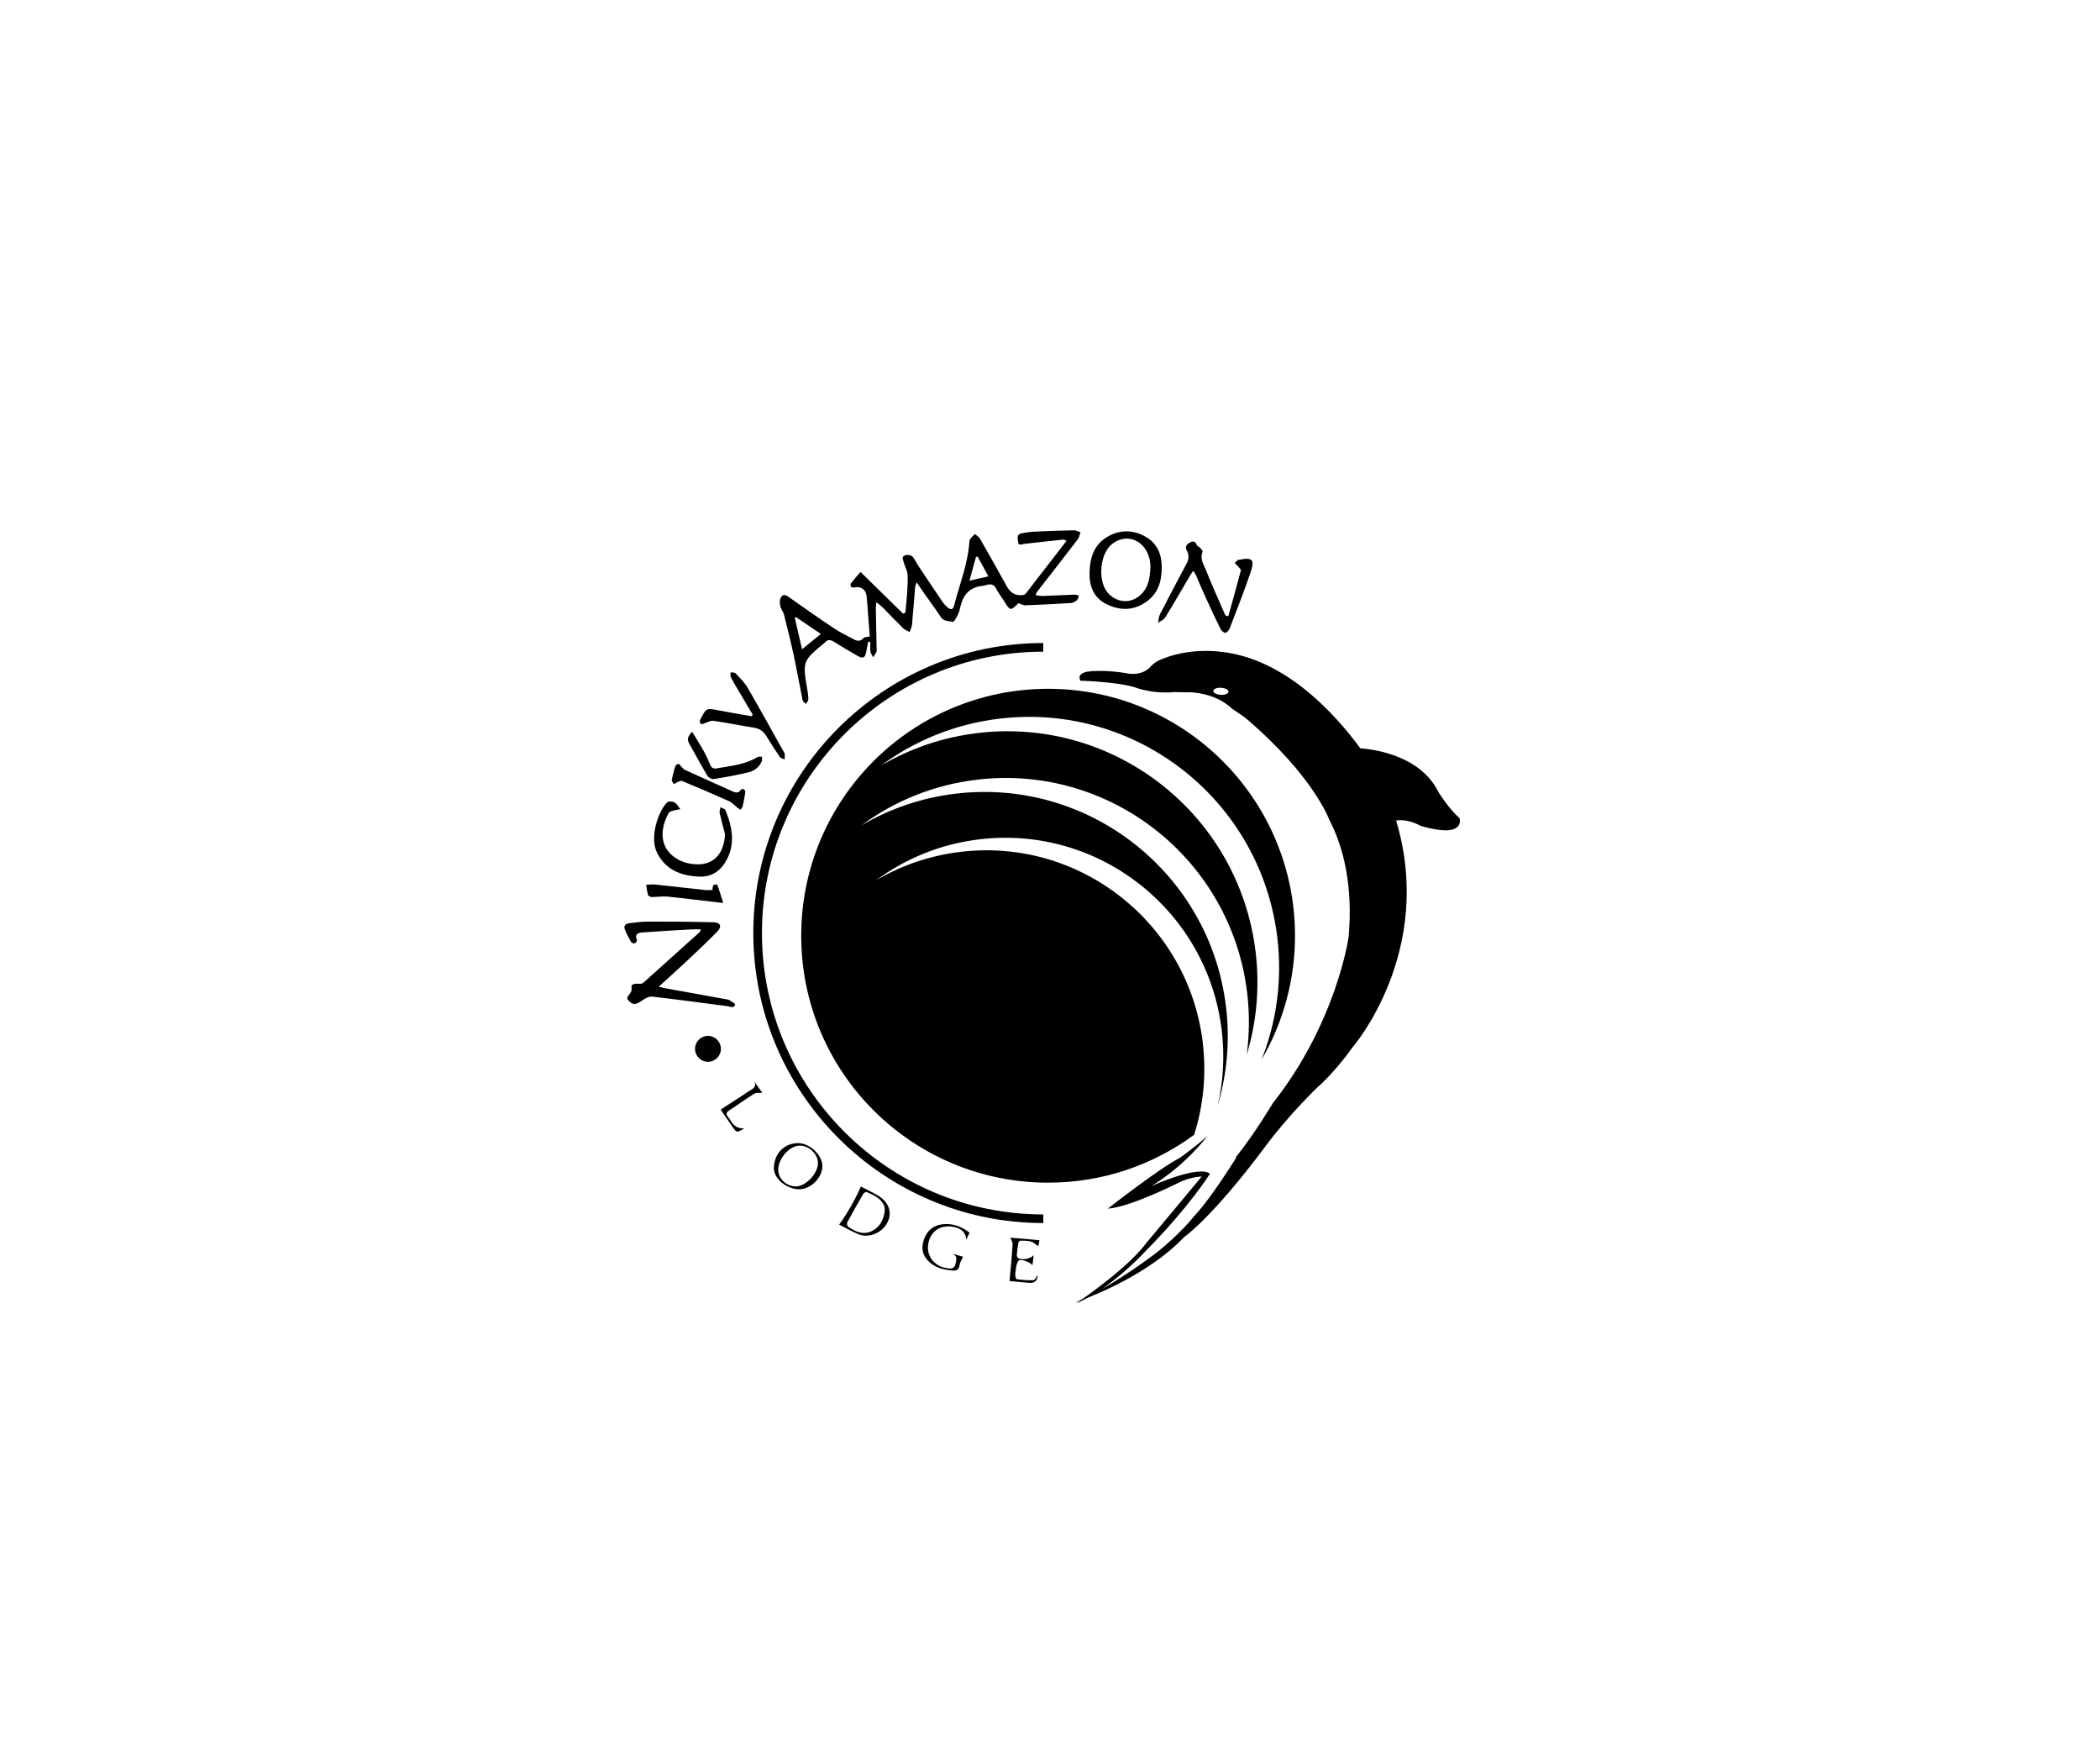 <svg xmlns="http://www.w3.org/2000/svg" id="Capa_1" data-name="Capa 1" viewBox="0 0 600 500"><defs><style>      .cls-1 {        stroke-width: 0px;      }    </style></defs><g><path class="cls-1" d="M343.66,297.89c-4.11-34.21-35.11-58.64-69.25-54.54-8.79,1.05-16.92,3.9-24.09,8.11,8.38-6.19,18.41-10.36,29.5-11.69,34.14-4.09,65.15,20.32,69.24,54.53.89,7.37.44,14.58-1.12,21.41,2.62-8.84,3.52-18.35,2.35-28.1-4.58-38.19-39.18-65.44-77.29-60.88-9.81,1.18-18.89,4.35-26.88,9.06,9.35-6.91,20.56-11.56,32.92-13.05,38.11-4.57,72.71,22.69,77.29,60.88.72,6.01.65,11.94-.13,17.66,2.8-9.21,3.77-19.13,2.55-29.31-4.7-39.25-40.27-67.26-79.43-62.56-10.08,1.2-19.41,4.47-27.63,9.3,9.61-7.1,21.13-11.88,33.83-13.41,39.16-4.69,74.72,23.31,79.43,62.56,1.47,12.25-.26,24.15-4.51,34.87,6.06-10.42,9.56-22.51,9.56-35.42,0-38.97-31.59-70.54-70.54-70.54s-70.54,31.58-70.54,70.54,31.58,70.54,70.54,70.54c15.61,0,30.03-5.08,41.72-13.67,2.62-8.24,3.56-17.16,2.46-26.31Z"></path><path class="cls-1" d="M416.99,233.68c-2.85-2.38-5.97-7.35-5.97-7.35-5.04-10.3-17.77-12.21-22.36-12.57-7.16-9.77-21.45-25.63-39.83-27.56,0,0-9.14-1.42-17.62,2.41,0,0-1.42.62-2.54,1.88,0,0-1.79,2.45-6.13,1.96,0,0-6.37-1.31-11.87-.58,0,0-3.17.46-1.96,2.59,0,0,9.86.25,15.34,1.81,0,0,5.03,2.09,11.55,1.42,0,0,2.58.1,3.99.06,0,0,7.36-.12,12.42,4.69l3.65,2.49c19.68,16.67,24.15,29.29,24.15,29.29,4.1,7.77,6.8,19.03,5.51,33.46,0,0-3.41,24.36-21.66,47.47,0,0-5.31,8.91-10.4,15.21-.18.21-.14.51-.28.73-5.3,8.33-9.03,13.38-11.93,16.48,0,0-3.45,4.51-10.49,10.18,0,0-7.65,5.91-15.87,10.57,6.92-4.72,12.44-10.74,12.44-10.74,12.68-12.81,18.57-22.28,18.57-22.28-3.22-2.62-16.74,3.52-16.74,3.52,9.91-6,16.05-14.35,16.05-14.35-2.87,2.66-8,6.34-8,6.34-5.64,2.83-20.49,14.45-20.49,14.45,6.09-.32,19.94-7.26,19.94-7.26,3.39-1.82,6.89-1.91,6.89-1.91-1.56,1.92-15.85,19.01-15.85,19.01-4.39,5.98-14.43,13.31-18.38,16.09-.77.35-1.51.68-2.25.97,0,0,.64-.21,1.75-.62-.73.51-1.15.79-1.15.79,1.14-.47,2.28-1.04,3.41-1.66,6.37-2.55,18.97-8.36,27.49-17.32,0,0,7.94-5.43,23.15-25.85,7.26-9.75,15.36-17.3,14.97-16.96,0,0,4.66-3.93,10.01-11.43,0,0,23.64-27.29,12.39-64.71,3.54-.59,6.97,1.51,6.97,1.51,13.2,3.84,11.13-2.2,11.13-2.2ZM348.77,198.49c-1.2-.07-2.15-.59-2.11-1.14.04-.55,1.04-.95,2.24-.88,1.19.07,2.14.58,2.11,1.14-.05.56-1.04.95-2.24.88Z"></path></g><g><path class="cls-1" d="M298.08,349.39c-45.68,0-82.85-37.17-82.85-82.85s37.16-82.85,82.85-82.85v2.47c-44.32,0-80.38,36.06-80.38,80.38s36.06,80.38,80.38,80.38v2.47Z"></path><g><path class="cls-1" d="M205.97,299.62c0,2.05-1.66,3.7-3.69,3.7s-3.7-1.65-3.7-3.7,1.65-3.7,3.7-3.7,3.69,1.66,3.69,3.7Z"></path><g><g><path class="cls-1" d="M248.5,181.78c-.21-2.76-.43-5.72-.66-8.67-.07-.97-.13-1.95-.25-2.92-.22-1.82-1.72-2.8-3.49-2.36-.3.07-.81-.03-.97-.24-.16-.21-.15-.77.02-.99.82-1.06,1.72-2.05,2.72-3.21,4.11,4.03,8.13,7.97,12.15,11.91.22-.1.43-.2.65-.29.17-1.79.39-3.58.5-5.38.11-1.84.25-3.69.13-5.52-.07-1.07-.68-2.09-.99-3.15-.18-.63-.57-1.49-.31-1.9.5-.8,2.32-.66,2.87.11.57.79.99,1.68,1.53,2.49,2.31,3.47,4.63,6.94,6.98,10.39.36.53.84,1,1.32,1.43.82.74,1.56.81,1.89-.47,1.58-6.12,4-12.02,4.39-18.44.04-.71,1.02-1.36,1.56-2.04.5.46,1.16.84,1.48,1.4,2.59,4.5,5.14,9.03,7.64,13.58,1.01,1.83,2.46,2.72,4.54,2.49.33-.04.73-.25.93-.51,3.85-4.95,7.68-9.91,11.6-14.99-.39-.15-.67-.37-.93-.35-3.77.39-7.53.79-11.29,1.24-.68.08-1.51.58-1.62-.55-.1-.94-.54-2.2.99-2.5,1.22-.23,2.46-.41,3.69-.47,3.73-.17,7.47-.31,11.21-.38.64-.01,1.28.36,1.92.56-.25.68-.34,1.47-.76,2.01-3.88,5.07-7.82,10.1-11.74,15.15-.12.16-.15.38-.31.79.72.1,1.33.27,1.94.25,3.03-.11,6.06-.27,9.09-.38.43-.02.88.17,1.32.27-.16.44-.19,1.01-.5,1.28-.46.4-1.09.8-1.68.84-4.37.28-8.74.5-13.11.66-.63.02-1.28-.41-1.93-.63-2.32,2.29-2.41,2.27-4.21-.7-.67-1.11-1.54-2.12-2.09-3.28-.66-1.39-1.62-1.57-2.91-1.18-.47.14-.95.22-1.43.28-3.44.45-5.18,2.61-5.95,5.8-.19.79-.37,1.6-.72,2.32-.39.8-1.13,2.19-1.43,2.12-1.2-.28-2.63-.08-3.51-1.43-1.44-2.23-3.04-4.34-4.57-6.51-.7-1-1.38-2.02-2.3-3.37-.23.75-.41,1.11-.44,1.49-.3,3.56-.55,7.13-.89,10.68-.07.69-.44,1.36-.68,2.03-.62-.35-1.34-.59-1.83-1.06-2.01-1.97-3.95-4.01-5.93-6.01-.44-.44-.96-.8-1.75-1.45-.07.9-.15,1.41-.14,1.91.07,3.85.15,7.69.23,11.54,0,.22.09.47,0,.64-.29.57-.64,1.1-.97,1.65-.27-.52-.71-1.02-.79-1.57-.13-.92-.04-1.87-.04-2.8l-.61-.07c-.19.95-.39,1.9-.56,2.86-.31,1.72-.89,2.08-2.42,1.22-2.31-1.3-4.58-2.68-6.83-4.08-.97-.61-1.78-.71-2.56.24-.03.04-.08.07-.12.1-6.24,5.12-6.3,5.3-4.91,13.3.17.96.32,1.93.29,2.9-.01.42-.48.83-.75,1.24-.31-.37-.8-.7-.89-1.12-.88-4.3-1.64-8.62-2.56-12.91-.83-3.86-1.79-7.7-2.76-11.53-.19-.77-.8-1.43-1-2.2-.18-.71-.27-1.56-.05-2.24.41-1.28,1.23-1.4,2.37-.59,4.28,3.03,8.58,6.05,12.95,8.96,1.84,1.23,3.85,2.21,5.81,3.23.91.48,1.8.56,2.63-.4.3-.35,1.05-.3,1.8-.49ZM227.41,176.28c-.11.08-.22.17-.33.25.66,2.84,1.32,5.68,2.08,8.94,1.91-1.55,3.53-2.88,5.37-4.37-2.58-1.75-4.85-3.28-7.12-4.82ZM279.33,159.01c-.16.02-.31.04-.47.06-.59,2.13-1.17,4.27-1.88,6.81,2.03-.46,3.61-.82,5.42-1.23-1.1-2.03-2.09-3.84-3.07-5.64Z"></path><path class="cls-1" d="M350.95,176.02c1.21-4.35,2.45-8.7,3.58-13.07.08-.33-.59-.87-.94-1.29-.25-.3-.55-.56-.82-.83.29-.28.58-.57.88-.84.07-.06.21-.04.31-.06,3.85-.79,4.6-.12,3.33,3.62-1.82,5.37-3.91,10.66-5.95,15.96-.2.53-.8,1.24-1.24,1.26-.46.02-1.14-.61-1.39-1.12-1.49-3-2.9-6.05-4.29-9.1-.94-2.07-1.81-4.17-2.72-6.25-.16-.37-.42-.69-.77-1.24-.39.59-.67.96-.9,1.35-2.37,4.01-4.69,8.05-7.13,12.01-.4.66-1.33.99-2.01,1.47.16-.78.15-1.65.5-2.34,2.49-4.86,5.03-9.71,7.62-14.52.68-1.27.79-2.44.11-3.69-.67-1.24-.06-1.9,1.01-2.43,1.01-.5,1.48-.08,1.84.85.11.28.61.38.84.64.32.38.89.97.78,1.23-.84,2,.32,3.62.98,5.26,1.68,4.22,3.56,8.37,5.37,12.54.08.18.24.33.36.49.22.03.44.05.66.08Z"></path><path class="cls-1" d="M311.3,163.67c.1-4.21,1.15-7.97,5.04-10.28,3.55-2.11,7.25-2.11,10.81-.15,3.33,1.83,4.74,4.88,4.78,8.63.04,4.24-1.08,7.92-4.86,10.35-3.65,2.35-7.47,2.15-11.12.27-3.46-1.79-4.73-5.02-4.65-8.82ZM328.71,162.14c-.02-.32-.03-1.08-.15-1.83-.95-5.73-6.33-8.25-10.68-5.03-3.74,2.77-4.4,10.99-1.14,14.32,2.87,2.93,6.98,2.82,9.7-.23,1.74-1.95,2.08-4.34,2.26-7.23Z"></path></g><g><path class="cls-1" d="M200.19,265.49c-.91,0-1.69-.04-2.46,0-4.75.27-9.5.53-14.25.88-1.1.08-2.25.45-1.52,2.1.1.22-.25.87-.52.98-.29.12-.95-.05-1.1-.3-.69-1.22-1.37-2.46-1.85-3.77-.36-1,.41-1.54,1.3-1.65,1.82-.22,3.66-.46,5.49-.46,6.17,0,12.34.03,18.5.19,2.09.05,2.59,1.19,1.14,2.68-2.98,3.06-6.11,5.97-9.22,8.89-2.36,2.21-4.78,4.36-7.49,6.83.89.22,1.41.37,1.93.47,5.96,1.08,11.92,2.15,17.88,3.22.05,0,.12,0,.16.03.65.46,1.91,1.07,1.85,1.36-.28,1.22-1.35.61-2.15.5-7.19-.93-14.38-1.93-21.58-2.74-.9-.1-2.02.55-2.85,1.12-1.8,1.24-2.63,1.34-3.82.06-.18-.19-.42-.45-.41-.66.09-1.07,1.43-1.48,1.22-2.96-.21-1.45,1.35-1.25,2.44-1.22.34,0,.76-.15,1.02-.38,5.36-4.79,10.71-9.61,16.05-14.43.1-.09.1-.28.25-.74Z"></path><path class="cls-1" d="M207.14,238.23c-.51-1.98-1.07-3.94-1.51-5.93-.12-.52.12-1.13.2-1.69.48.26,1.24.4,1.41.8,2.11,5.03,2.99,10.1-.12,15.07-1.68,2.68-4.23,4.09-7.38,3.94-5.1-.24-9.5-1.83-12.02-6.83-2.13-4.22.18-11.65,2.9-14.39.3-.31,1.1-.25,1.64-.16.39.06.78.39,1.07.7.4.43.7.95,1.05,1.42-.54.1-1.09.16-1.61.32-.58.18-1.42.28-1.66.69-2.51,4.35-3.05,10.22,2.65,13.38,1.83,1.01,4.26,1.49,6.36,1.34,4.41-.32,6.85-3.73,7.02-8.65Z"></path><path class="cls-1" d="M215.05,204.13c-1.46-2.45-2.92-4.89-4.36-7.34-.66-1.12-1.32-2.23-1.89-3.4-.18-.37-.05-.88-.06-1.33.48.08,1.14,0,1.41.28,1.24,1.32,2.59,2.62,3.48,4.16,3.48,5.99,6.81,12.06,10.2,18.1.13.24.35.47.37.71.05.54,0,1.09-.02,1.63-.47-.22-1.12-.32-1.37-.69-1.35-1.96-2.62-3.97-3.86-5.99-.82-1.33-1.88-2.12-3.47-2.37-3.9-.62-7.77-1.42-11.68-1.98-.82-.12-1.75.49-2.63.75-.32.09-.78.29-.95.15-.22-.17-.24-.63-.29-.97-.02-.13.15-.27.23-.42,1.66-3.22,1.65-3.17,5.25-2.47,3.12.61,6.26,1.11,9.38,1.66.08-.16.17-.32.25-.48Z"></path><path class="cls-1" d="M197.75,209.05c1.18,1.95,2.28,3.65,3.26,5.41.71,1.27,1.32,2.61,1.88,3.96.37.9.9,1.25,1.86,1.08,3.99-.71,8.07-1.04,11.66-3.21.34-.21.88-.1,1.32-.13-.03.45.05.95-.11,1.35-.69,1.67-2.09,2.71-3.74,3.11-3.31.8-6.67,1.41-10.03,1.94-.53.09-1.44-.46-1.75-.97-1.8-3.02-3.46-6.12-5.19-9.18-.62-1.1-.48-2.04.84-3.36Z"></path><path class="cls-1" d="M191.9,222.91c.36-1.46.63-2.73,1.02-3.97.1-.33.56-.64.92-.74.16-.05.47.44.72.68.37.36.69.84,1.14,1.05,4.42,2.03,8.86,4.01,13.29,6,.96.43,1.9.9,2.7-.32.12-.18.7-.3.85-.18.24.2.44.64.4.94-.19,1.33-.44,2.65-.75,3.96-.08.36-.42.66-.64.99-.33-.23-.68-.44-1-.69-.74-.58-1.37-1.37-2.2-1.74-4.43-1.99-8.91-3.89-13.39-5.76-.35-.15-.91.1-1.34.25-.39.14-.89.66-1.06.56-.34-.21-.49-.73-.66-1.02Z"></path><path class="cls-1" d="M203.54,254.26c.11-.58.06-1.12.3-1.39.2-.22,1.06-.24,1.09-.15.6,1.65,1.13,3.34,1.64,5.02.04.13-.2.35-.11.2-5.38-.63-10.55-1.28-15.73-1.81-1.48-.15-2.99.13-4.49.12-.37,0-.99-.27-1.07-.55-.29-.95-.39-1.95-.57-2.93.86-.03,1.72-.17,2.57-.09,4.77.5,9.54,1.05,14.32,1.57.63.07,1.28,0,2.05,0Z"></path></g></g><g><path class="cls-1" d="M245.97,338.97c1.48.77,3.24,1.58,4.9,2.57,3.1,1.86,4.1,4.75,2.74,7.57-1.44,2.98-5.19,4.68-8.22,3.51-1.9-.73-3.68-1.81-5.63-2.79,2.46-3.43,4.47-6.93,6.2-10.86ZM252.82,345.81c-.08-.49-.06-1.01-.25-1.44-.95-2.18-3.03-2.97-4.99-3.86-.2-.09-.79.3-.97.61-1.55,2.66-3.06,5.34-4.52,8.04-.16.3-.06,1.04.18,1.21,2.05,1.47,4.35,2.52,6.8,1.33,2.34-1.13,3.44-3.32,3.74-5.89Z"></path><path class="cls-1" d="M228.01,326.56c3.3-.02,6.9,3.34,6.95,6.49.05,3.28-3.19,6.61-6.49,6.68-3.61.07-7.36-2.97-7.35-5.96,0-4.18,2.89-7.19,6.89-7.21ZM227.28,338.93c2.78.09,6.32-3.52,6.42-6.54.09-2.56-2.4-5.05-5.12-5.12-2.89-.07-6.17,3.53-6.23,6.84-.04,2.51,2.23,4.73,4.92,4.81Z"></path><path class="cls-1" d="M271.86,358.04c1.09.32,2.19.65,3.3.98-.38.87-.9,1.6-1,2.38-.17,1.38-.94,1.67-2.1,1.55-2.29-.22-4.48-.67-6.31-2.23-2.11-1.8-2.67-3.95-1.8-6.56.86-2.59,2.68-4.11,5.29-4.42,2.85-.35,5.42.58,7.78,2.4-.31.65-.57,1.2-.96,2.03-.03-2.02-1.33-3.22-3.61-3.68-3.71-.74-6.65,1.24-7.24,4.89-.55,3.35,1.67,6.33,5.18,6.86,1.04.16,2.21.46,2.59-1.12.31-1.27.66-2.5-1.11-3.08Z"></path><path class="cls-1" d="M296.98,354.29c-.16.85-.27,1.42-.33,1.72-.65-.43-1.3-1.1-2.08-1.34-.96-.28-2.03-.24-3.05-.25-.19,0-.51.41-.56.67-.2,1.12-.34,2.25-.44,3.38-.02.27.1.67.3.84.93.77,3.68.36,4.52-.77-.13,1.07-.24,1.97-.35,2.9-.62-.9-3.59-1.98-4.03-1.28-.65,1.02-.71,2.46-.88,3.74-.07.5.19,1.49.4,1.52,1.59.23,3.22.38,4.82.29.42-.02.8-.96,1.19-1.48q-.09,2.43-2.37,2.24c-1.93-.17-3.87-.34-5.68-.5.31-3.56.66-7.02.88-10.5.04-.64-.44-1.32-.65-1.91,2.45.21,5.3.46,8.31.72Z"></path><path class="cls-1" d="M212.65,322.29c-2.11,1.36-2.13,1.37-3.46-.52-1.15-1.63-2.25-3.3-3.27-4.8,2.31-1.51,4.59-2.99,6.87-4.47.54-.35,1.06-.77,1.63-1.07,1.01-.53,1.72-1.15,1.11-2.43.81,1.13,1.62,2.26,2.28,3.18-.72.06-1.68-.13-2.3.25-2.44,1.5-4.75,3.21-7.15,4.77-.94.61-.98,1.15-.29,1.94.32.36.56.8.81,1.21q1.37,2.2,3.76,1.94Z"></path></g></g></g></svg>